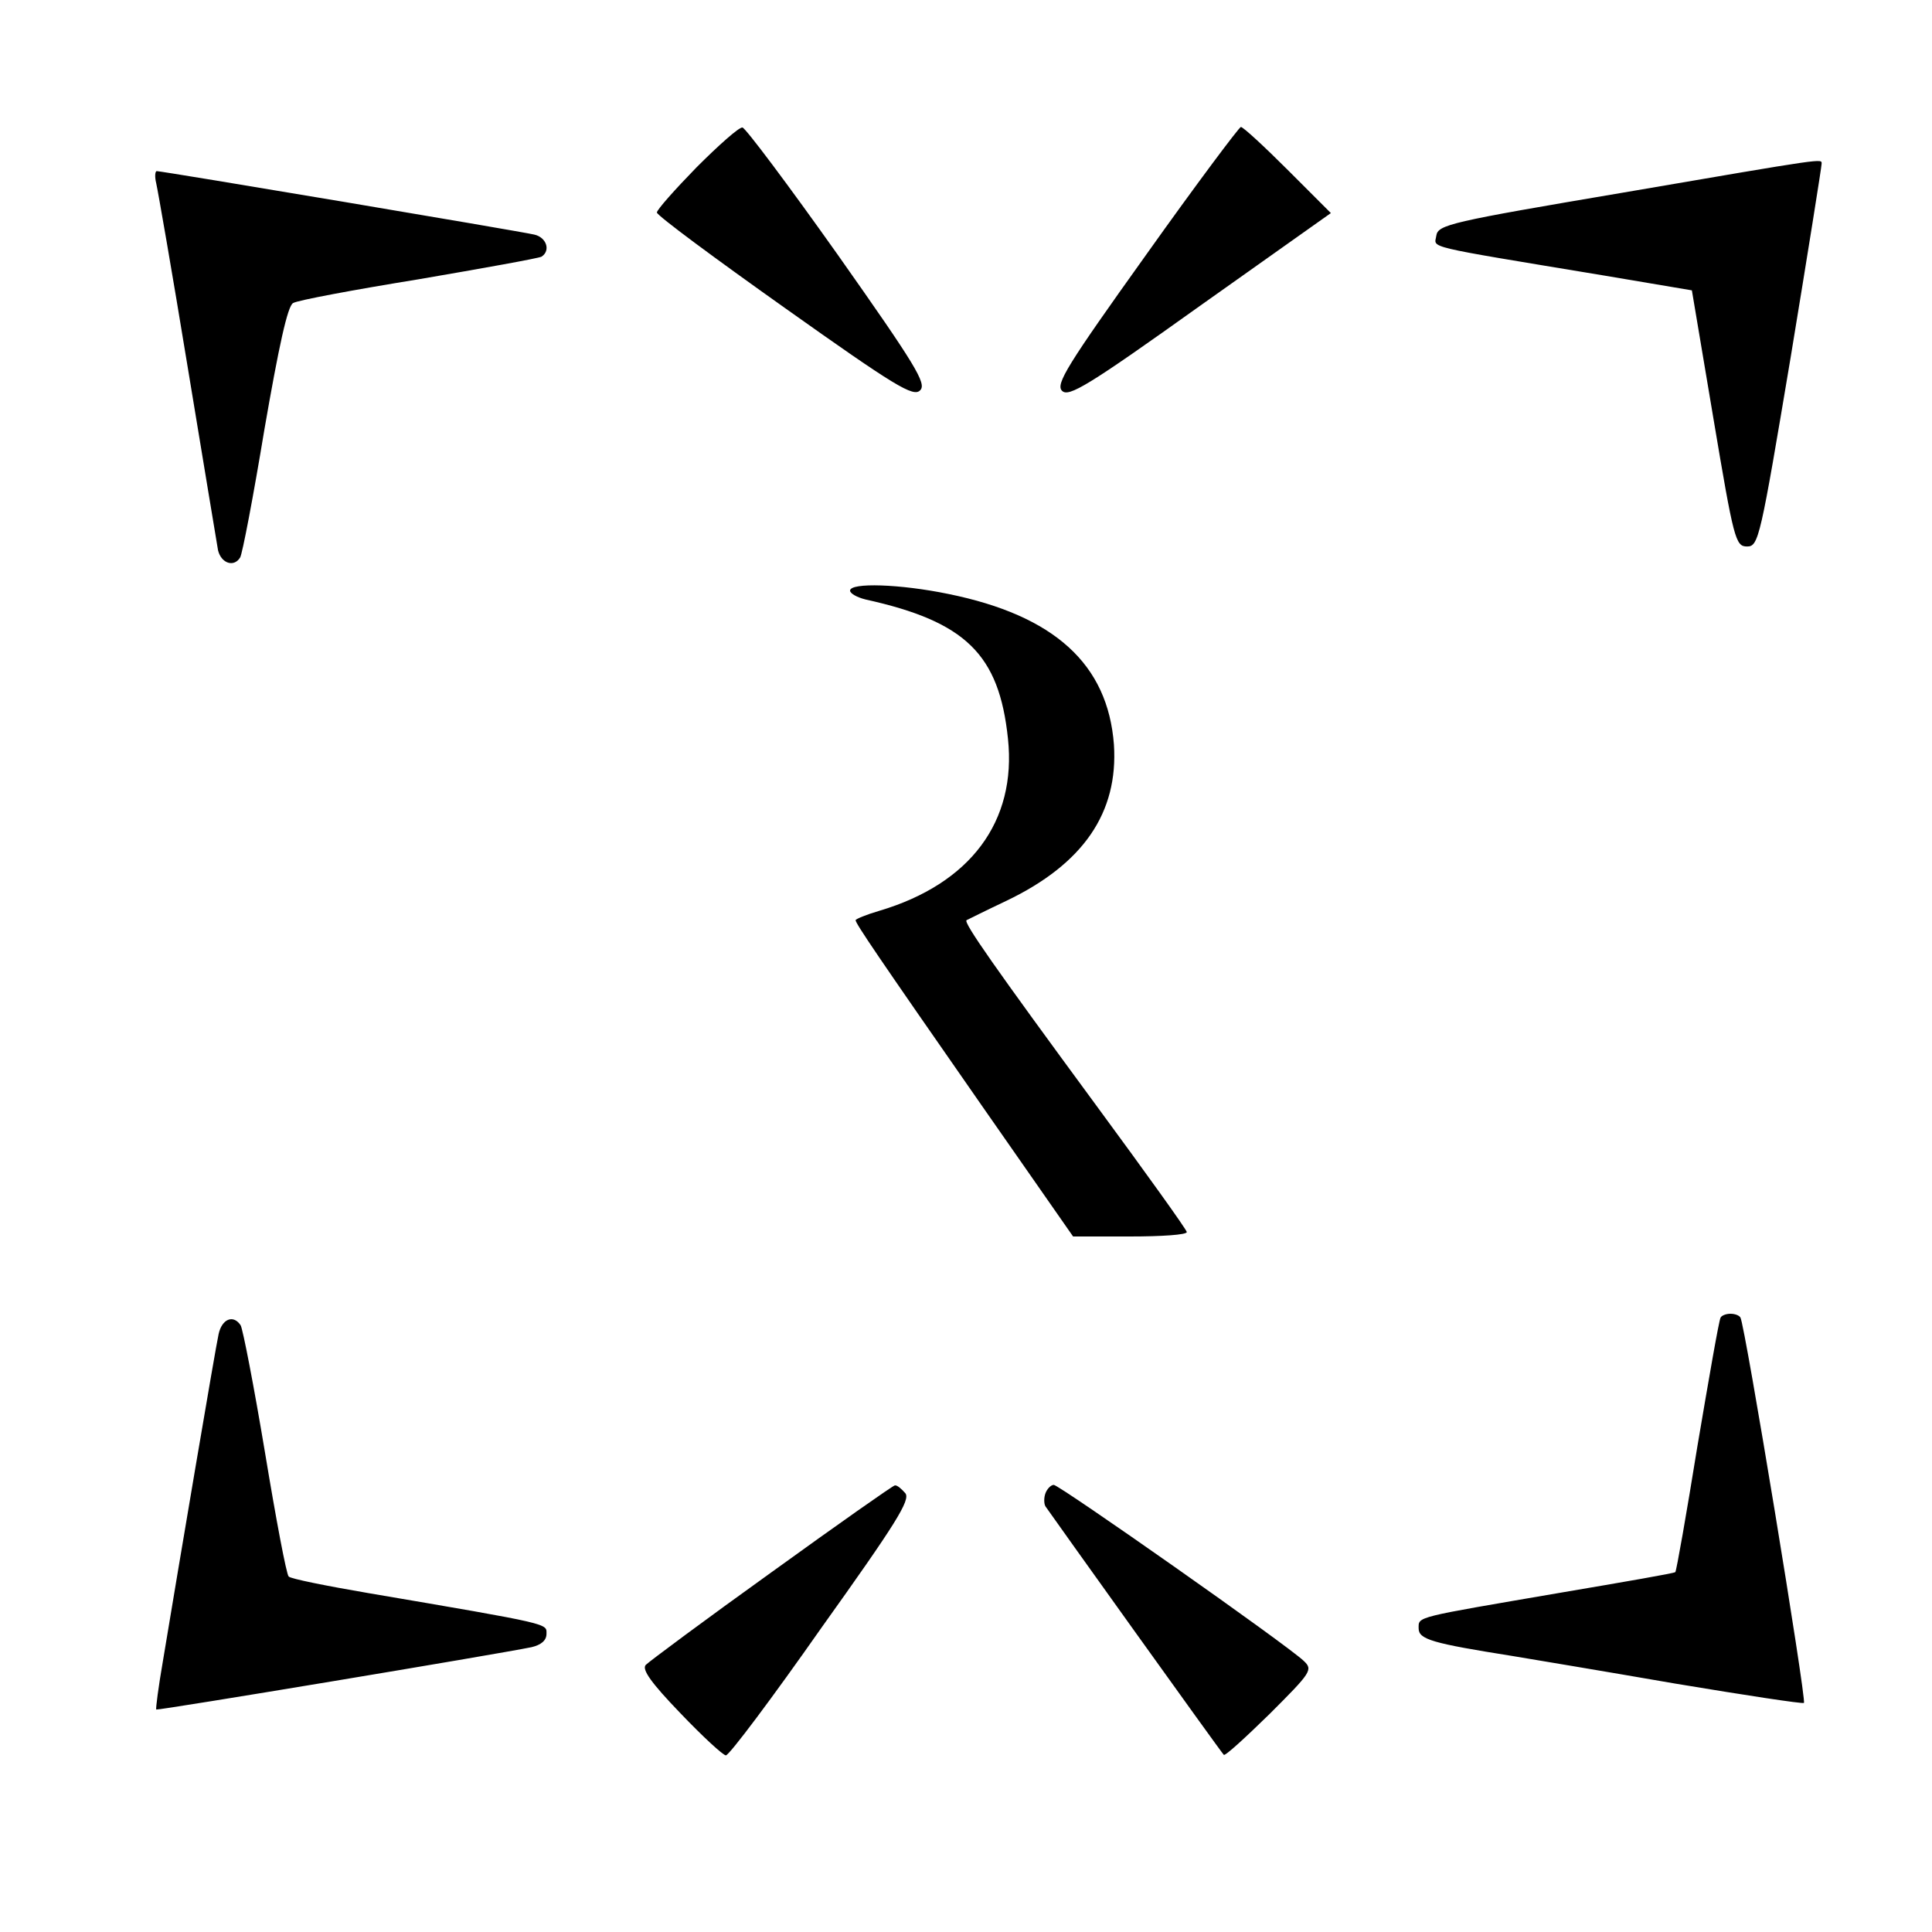 <svg version="1" xmlns="http://www.w3.org/2000/svg" width="466.667" height="466.667" viewBox="0 0 350 350"><path d="M126.2 30.3c-3.9 4-7.2 7.7-7.2 8.2.1.6 10.5 8.3 23.2 17.3 20 14.2 23.3 16.2 24.5 14.9 1.2-1.2-.8-4.5-14.9-24.5-9-12.7-16.8-23.1-17.3-23.1-.6-.1-4.3 3.2-8.3 7.2zM207.6 46.2c-14.3 20-16.4 23.4-15.2 24.6 1.2 1.2 4.7-.9 25-15.4l23.7-16.8-7.8-7.8c-4.3-4.3-8.1-7.8-8.5-7.8-.3 0-8.1 10.4-17.2 23.2zM294 34.9c-31.3 5.3-33.5 5.8-33.8 7.8-.3 2.3-2.9 1.7 30.3 7.2l16 2.7 3.9 23.2c3.7 22 4 23.2 6.1 23.2 2.1 0 2.4-1.5 7.9-34.3 3.1-18.8 5.6-34.5 5.6-35 0-1 1.4-1.2-36 5.2zM28.3 33.2c.3 1.3 2.9 16.2 5.7 33.3 2.8 17 5.3 32 5.5 33.2.6 2.4 2.9 3.1 4 1.3.4-.6 2.4-11.1 4.4-23.2 2.6-15 4.2-22.4 5.2-22.9.8-.5 11-2.4 22.7-4.3 11.7-2 21.7-3.8 22.3-4.1 1.7-1.1.9-3.5-1.3-4C94.3 41.9 29.4 31 28.4 31c-.3 0-.4 1-.1 2.2zM154 107c0 .5 1.2 1.2 2.8 1.6 18.1 4 24.2 9.9 25.8 25.2 1.6 15-6.8 26.3-23.3 31.2-2.4.7-4.3 1.5-4.3 1.7 0 .6 4 6.5 22.8 33.5l16.6 23.8h10.3c5.7 0 10.3-.3 10.3-.8 0-.4-7.4-10.7-16.3-22.8-18.6-25.3-24.2-33.3-23.6-33.7.2-.1 3.4-1.7 7.2-3.5 14-6.7 20.3-16 19.5-28.3-1.1-14.6-10.8-23.4-30-27.3-8.7-1.8-17.8-2.1-17.8-.6zM311.7 238.7c-.3.5-2.1 10.9-4.2 23.3-2 12.4-3.8 22.6-4 22.8-.1.2-9.4 1.8-20.6 3.7-26.8 4.6-25.9 4.3-25.9 6.5 0 2 2.5 2.7 17 5 3.6.6 16.8 2.8 29.5 5 12.6 2.1 23.1 3.7 23.3 3.5.5-.5-10.7-68.6-11.5-69.8-.2-.4-1-.7-1.8-.7s-1.6.3-1.8.7zM39.6 241.7c-.6 2.7-7.2 41.8-10.1 59.3-.8 4.6-1.3 8.5-1.2 8.7.3.2 61.7-10 68-11.3 1.7-.4 2.7-1.2 2.7-2.4 0-1.9 1.2-1.7-32.3-7.4-7.6-1.3-14.1-2.6-14.4-3-.4-.3-2.3-10.4-4.3-22.5-2-12-4-22.3-4.4-23-1.3-2-3.4-1.2-4 1.6zM139.8 284.8c-12 8.6-22.2 16.2-22.8 16.8-.8.8 1 3.3 6.2 8.7 4.1 4.3 7.8 7.7 8.3 7.7.6 0 8.4-10.4 17.3-23.1 13.5-18.9 16.2-23.2 15.2-24.4-.7-.8-1.5-1.5-1.9-1.4-.3 0-10.4 7.1-22.3 15.7zM189.4 270.5c-.3.8-.3 1.9 0 2.4.8 1.2 31.7 44.4 32.3 45 .2.3 3.9-3.1 8.3-7.4 7.5-7.5 7.9-8 6.2-9.6-3-2.9-44.3-31.9-45.3-31.9-.5 0-1.2.7-1.5 1.5z"/></svg>